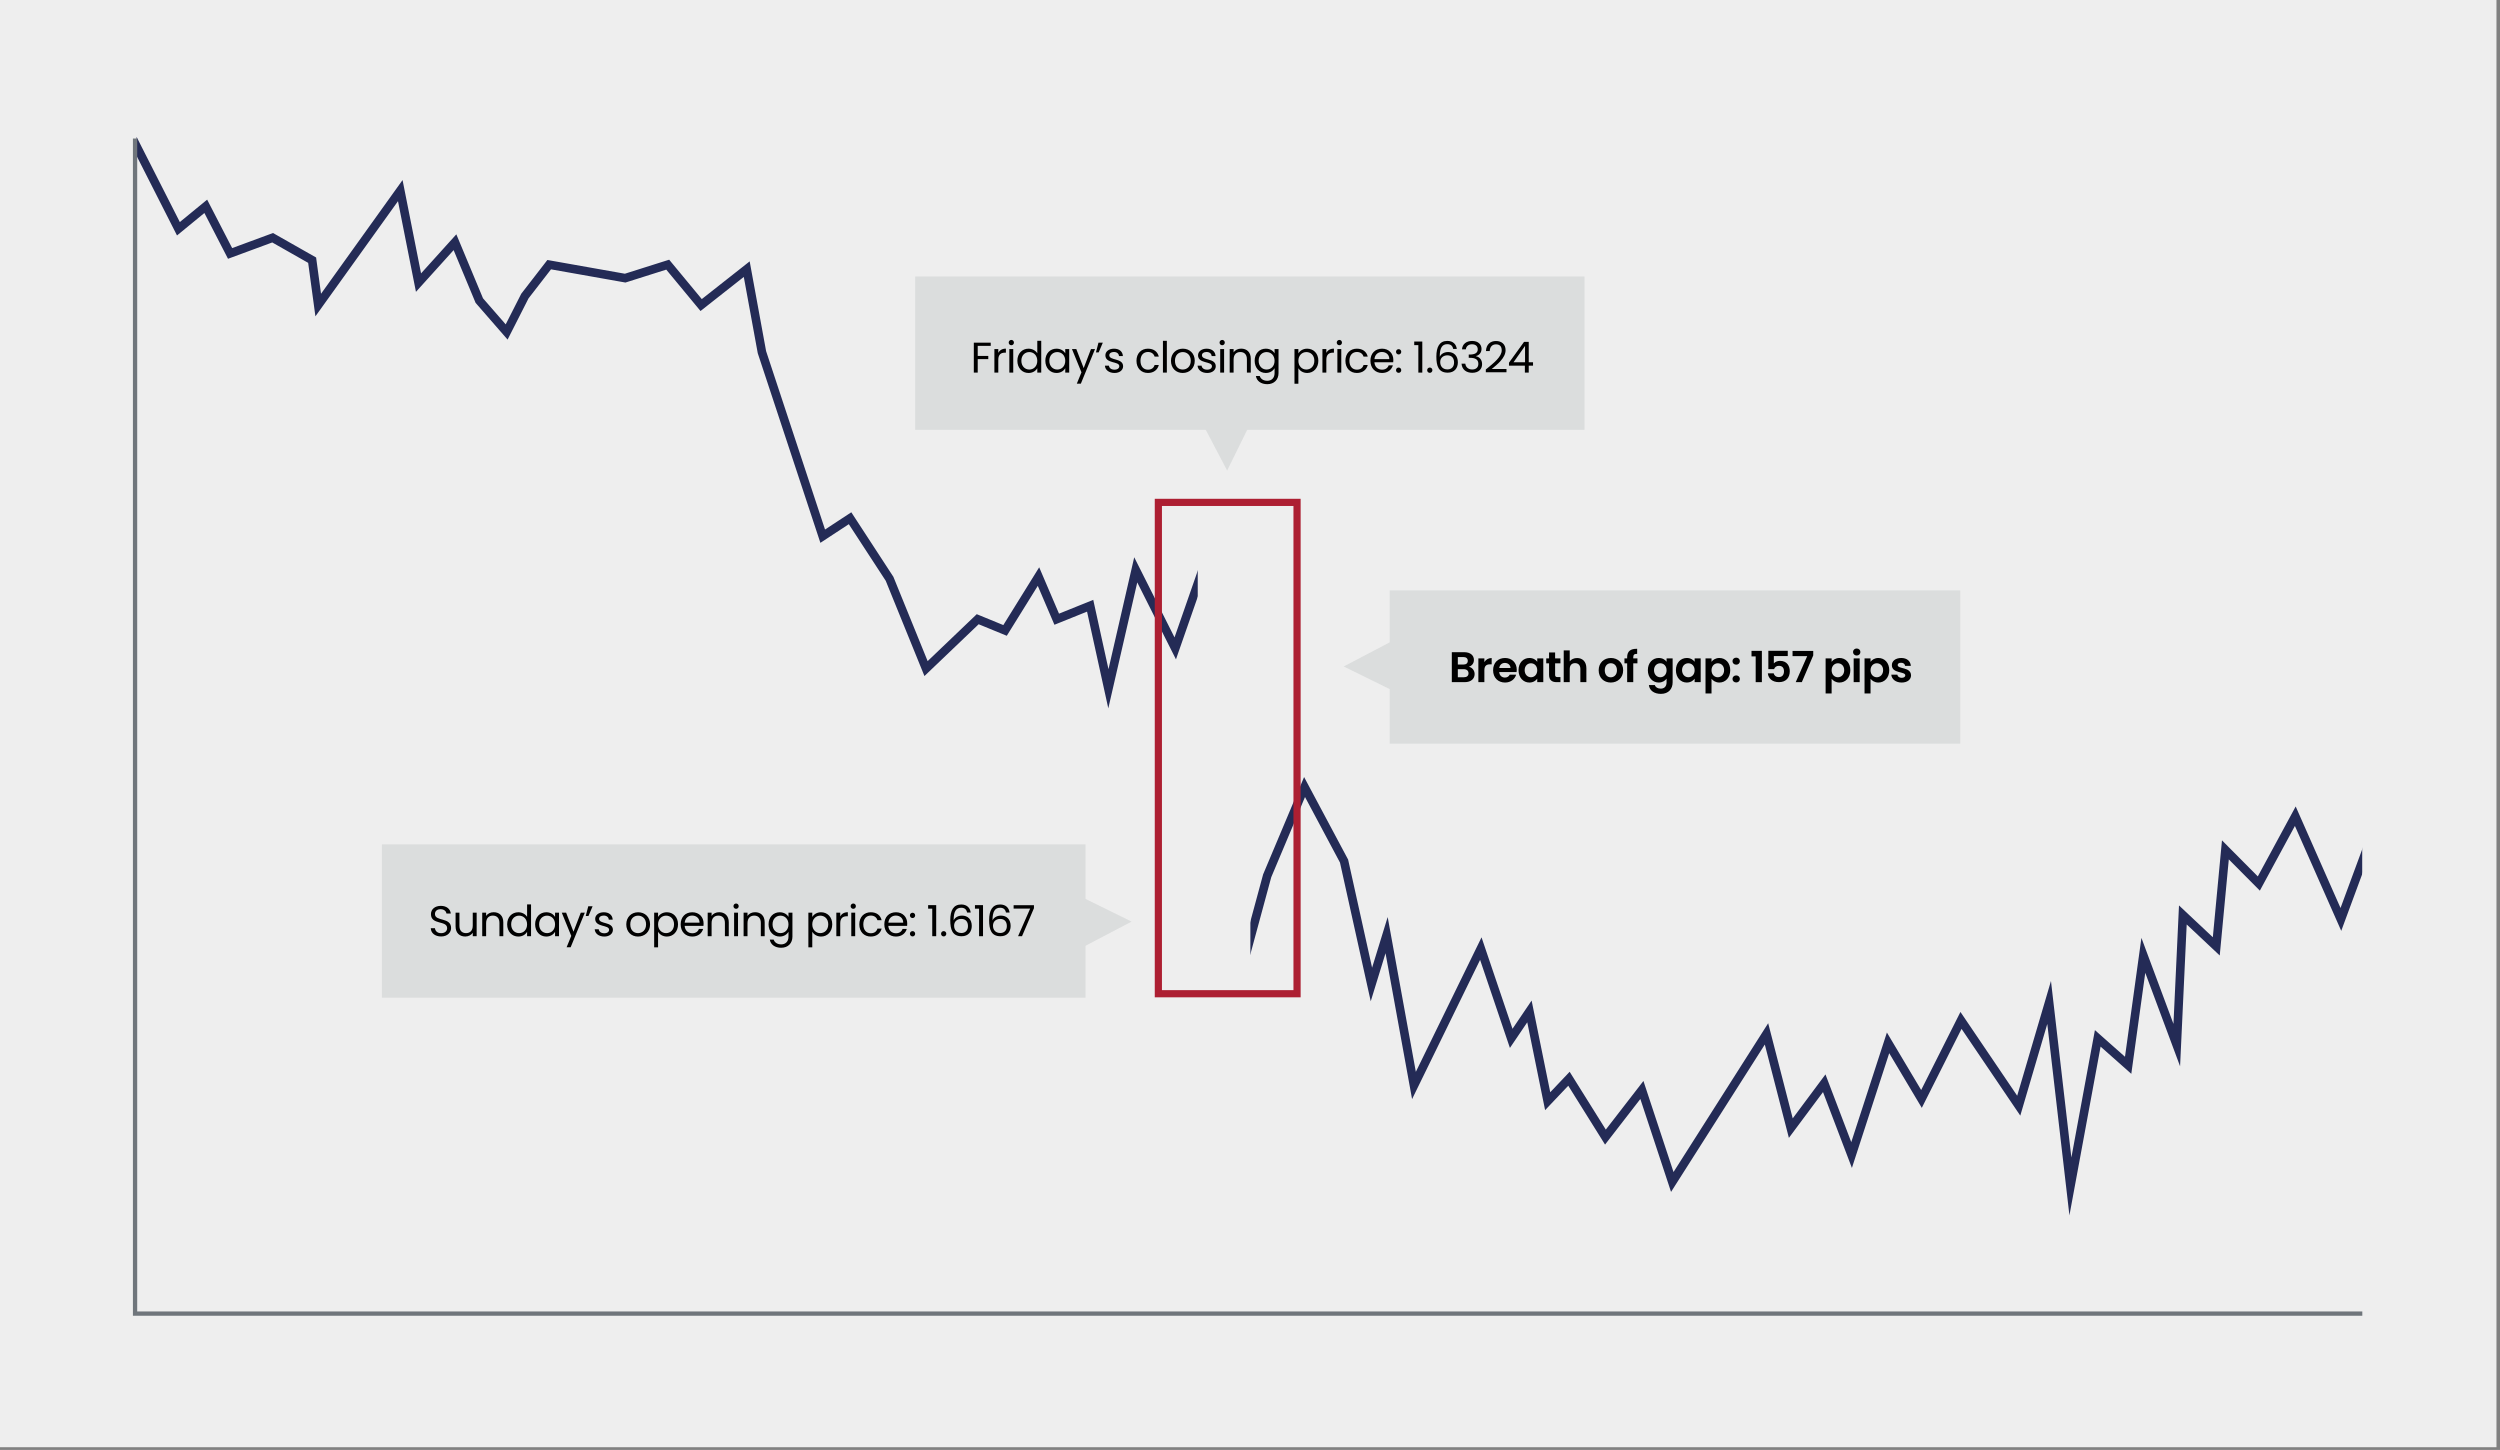 <?xml version="1.0" encoding="utf-8"?>
<!-- Generator: Adobe Illustrator 25.2.1, SVG Export Plug-In . SVG Version: 6.00 Build 0)  -->
<svg version="1.1" id="Layer_1" xmlns="http://www.w3.org/2000/svg" xmlns:xlink="http://www.w3.org/1999/xlink" x="0px" y="0px"
	 viewBox="0 0 582 337.539" style="enable-background:new 0 0 582 337.539;" xml:space="preserve">
<rect x="0" y="0" width="582" height="337.539" fill="#808080" stroke="none"/>
<style type="text/css">
	.st0{fill:#EEEEEE;}
	.st1{fill:none;stroke:#242B56;stroke-width:2;stroke-miterlimit:10;}
	.st2{fill:none;stroke:#AD1F32;stroke-width:1.672;stroke-miterlimit:10;}
	.st3{fill:#DBDDDD;}
	.st4{fill:none;stroke:#6F757B;stroke-miterlimit:10;}
</style>
<rect x="-1.335" y="-1.447" class="st0" width="582.514" height="338.36"/>
<polyline class="st1" points="30.924,32.359 41.536,53.255 47.904,48.031 53.564,59.001 63.469,55.345 72.666,60.569 74.081,71.016 
	93.184,44.374 97.429,65.792 105.919,56.389 111.579,69.972 117.947,77.285 122.192,68.927 127.852,61.613 145.539,64.748 
	155.444,61.613 163.227,71.016 173.839,62.658 177.377,81.987 191.527,124.823 197.894,120.644 207.092,134.749 215.582,155.645 
	227.61,144.152 233.977,146.764 241.76,134.226 246.005,144.152 253.787,141.017 258.032,160.346 264.4,132.659 273.597,150.943 
	279.965,132.659 "/>
<polyline class="st1" points="290.091,222 295.001,203.882 303.699,183.221 312.896,200.461 319.264,229.192 322.801,217.7 
	329.169,252.7 344.734,220.834 351.809,241.73 356.054,235.461 360.299,256.357 365.252,251.133 373.742,264.715 382.232,253.745 
	389.307,275.163 411.239,240.685 416.899,262.626 424.682,252.178 431.049,268.894 439.54,242.775 447.322,255.834 456.52,237.551 
	469.962,257.402 477.037,233.371 481.99,276.208 488.357,241.73 495.432,247.999 498.97,222.401 506.752,243.297 508.167,212.998 
	515.95,220.312 518.072,197.849 525.855,205.684 534.345,190.013 544.958,214.043 551.325,196.804 "/>
<rect x="550.171" y="150.786" class="st0" width="4.813" height="45.722"/>
<rect x="286.274" y="179.269" class="st0" width="4.813" height="45.722"/>
<rect x="278.834" y="129.407" class="st0" width="11.044" height="20.62"/>
<rect x="20.745" y="19.345" class="st0" width="11.044" height="20.62"/>
<rect x="269.665" y="116.956" class="st2" width="32.288" height="114.385"/>
<g>
	
		<rect x="213.046" y="64.372" transform="matrix(-1 -1.224647e-16 1.224647e-16 -1 581.916 164.433)" class="st3" width="155.824" height="35.69"/>
	<g>
		<path d="M226.704,79.774h3.938v0.739h-3.028v2.349h2.459v0.739h-2.459v3.139h-0.909V79.774z"/>
		<path d="M232.403,86.74h-0.909v-5.477h0.909v0.889c0.311-0.609,0.899-0.989,1.77-0.989v0.939h-0.24
			c-0.869,0-1.529,0.39-1.529,1.659V86.74z"/>
		<path d="M234.824,79.753c0-0.35,0.27-0.619,0.619-0.619c0.33,0,0.6,0.27,0.6,0.619s-0.27,0.62-0.6,0.62
			C235.094,80.373,234.824,80.103,234.824,79.753z M234.974,81.263h0.909v5.477h-0.909V81.263z"/>
		<path d="M239.452,81.172c0.859,0,1.649,0.44,2.029,1.07v-2.898h0.919v7.396h-0.919V85.71c-0.33,0.609-1.04,1.119-2.039,1.119
			c-1.469,0-2.599-1.149-2.599-2.849C236.844,82.272,237.974,81.172,239.452,81.172z M239.622,81.962
			c-0.999,0-1.849,0.729-1.849,2.019c0,1.29,0.85,2.049,1.849,2.049c1,0,1.859-0.749,1.859-2.038
			C241.481,82.722,240.622,81.962,239.622,81.962z"/>
		<path d="M245.952,81.172c1.02,0,1.719,0.521,2.039,1.09v-0.999h0.919v5.477h-0.919v-1.02c-0.33,0.59-1.04,1.109-2.049,1.109
			c-1.459,0-2.589-1.149-2.589-2.849C243.354,82.272,244.483,81.172,245.952,81.172z M246.132,81.962
			c-0.999,0-1.849,0.729-1.849,2.019c0,1.29,0.85,2.049,1.849,2.049c1,0,1.859-0.749,1.859-2.038
			C247.991,82.722,247.132,81.962,246.132,81.962z"/>
		<path d="M253.981,81.263h0.939l-3.299,8.055h-0.939l1.08-2.638l-2.209-5.417h1.009l1.72,4.438L253.981,81.263z"/>
		<path d="M255.134,82.042l0.589-2.269h1.01l-0.96,2.269H255.134z"/>
		<path d="M259.462,86.829c-1.279,0-2.18-0.699-2.239-1.699h0.939c0.05,0.53,0.52,0.93,1.289,0.93c0.72,0,1.12-0.359,1.12-0.81
			c0-1.22-3.238-0.51-3.238-2.549c0-0.839,0.789-1.529,2.009-1.529c1.209,0,2.009,0.65,2.068,1.72h-0.909
			c-0.04-0.55-0.46-0.949-1.189-0.949c-0.67,0-1.069,0.319-1.069,0.759c0,1.3,3.178,0.59,3.218,2.549
			C261.46,86.15,260.671,86.829,259.462,86.829z"/>
		<path d="M267.241,81.172c1.359,0,2.248,0.7,2.528,1.85h-0.979c-0.189-0.66-0.739-1.079-1.549-1.079c-1,0-1.739,0.709-1.739,2.049
			c0,1.358,0.739,2.068,1.739,2.068c0.81,0,1.349-0.39,1.549-1.079h0.979c-0.28,1.089-1.169,1.849-2.528,1.849
			c-1.56,0-2.669-1.1-2.669-2.838C264.572,82.272,265.682,81.172,267.241,81.172z"/>
		<path d="M270.732,79.344h0.909v7.396h-0.909V79.344z"/>
		<path d="M275.331,86.829c-1.549,0-2.729-1.1-2.729-2.838c0-1.729,1.22-2.819,2.769-2.819c1.56,0,2.769,1.09,2.769,2.819
			C278.14,85.73,276.891,86.829,275.331,86.829z M275.331,86.03c0.949,0,1.879-0.649,1.879-2.038c0-1.38-0.909-2.029-1.849-2.029
			c-0.96,0-1.829,0.649-1.829,2.029C273.532,85.38,274.382,86.03,275.331,86.03z"/>
		<path d="M281.032,86.829c-1.279,0-2.18-0.699-2.239-1.699h0.939c0.05,0.53,0.52,0.93,1.289,0.93c0.72,0,1.12-0.359,1.12-0.81
			c0-1.22-3.238-0.51-3.238-2.549c0-0.839,0.789-1.529,2.009-1.529c1.209,0,2.009,0.65,2.068,1.72h-0.909
			c-0.04-0.55-0.46-0.949-1.189-0.949c-0.67,0-1.069,0.319-1.069,0.759c0,1.3,3.178,0.59,3.218,2.549
			C283.03,86.15,282.241,86.829,281.032,86.829z"/>
		<path d="M283.913,79.753c0-0.35,0.27-0.619,0.619-0.619c0.33,0,0.6,0.27,0.6,0.619s-0.27,0.62-0.6,0.62
			C284.183,80.373,283.913,80.103,283.913,79.753z M284.062,81.263h0.909v5.477h-0.909V81.263z"/>
		<path d="M290.28,83.641c0-1.119-0.609-1.688-1.529-1.688c-0.93,0-1.569,0.579-1.569,1.759v3.028h-0.909v-5.477h0.909v0.779
			c0.36-0.57,1.02-0.88,1.76-0.88c1.269,0,2.238,0.78,2.238,2.349v3.229h-0.899V83.641z"/>
		<path d="M294.682,81.172c0.999,0,1.719,0.5,2.039,1.09v-0.999h0.919v5.597c0,1.509-1.009,2.578-2.618,2.578
			c-1.439,0-2.469-0.729-2.648-1.898h0.899c0.2,0.659,0.85,1.109,1.749,1.109c0.97,0,1.699-0.62,1.699-1.789V85.71
			c-0.33,0.59-1.04,1.119-2.039,1.119c-1.469,0-2.599-1.149-2.599-2.849C292.083,82.272,293.213,81.172,294.682,81.172z
			 M294.861,81.962c-0.999,0-1.849,0.729-1.849,2.019c0,1.29,0.85,2.049,1.849,2.049c1,0,1.859-0.749,1.859-2.038
			C296.721,82.722,295.861,81.962,294.861,81.962z"/>
		<path d="M304.311,81.172c1.47,0,2.599,1.1,2.599,2.809c0,1.699-1.129,2.849-2.599,2.849c-0.999,0-1.709-0.54-2.049-1.1v3.608
			h-0.909v-8.075h0.909v1.009C302.592,81.693,303.312,81.172,304.311,81.172z M304.121,81.962c-0.989,0-1.859,0.76-1.859,2.029
			c0,1.289,0.87,2.038,1.859,2.038c1.01,0,1.859-0.759,1.859-2.049C305.98,82.692,305.131,81.962,304.121,81.962z"/>
		<path d="M308.771,86.74h-0.909v-5.477h0.909v0.889c0.311-0.609,0.899-0.989,1.77-0.989v0.939h-0.24
			c-0.869,0-1.529,0.39-1.529,1.659V86.74z"/>
		<path d="M311.192,79.753c0-0.35,0.27-0.619,0.619-0.619c0.33,0,0.6,0.27,0.6,0.619s-0.27,0.62-0.6,0.62
			C311.462,80.373,311.192,80.103,311.192,79.753z M311.342,81.263h0.909v5.477h-0.909V81.263z"/>
		<path d="M315.881,81.172c1.359,0,2.248,0.7,2.528,1.85h-0.979c-0.189-0.66-0.739-1.079-1.549-1.079c-1,0-1.739,0.709-1.739,2.049
			c0,1.358,0.739,2.068,1.739,2.068c0.81,0,1.349-0.39,1.549-1.079h0.979c-0.28,1.089-1.169,1.849-2.528,1.849
			c-1.56,0-2.669-1.1-2.669-2.838C313.212,82.272,314.321,81.172,315.881,81.172z"/>
		<path d="M321.741,86.829c-1.56,0-2.709-1.1-2.709-2.838c0-1.729,1.109-2.819,2.709-2.819c1.589,0,2.628,1.12,2.628,2.619
			c0,0.2-0.01,0.359-0.029,0.55h-4.378c0.07,1.109,0.85,1.719,1.779,1.719c0.819,0,1.339-0.42,1.539-1.01h0.979
			C323.979,86.05,323.1,86.829,321.741,86.829z M319.972,83.601h3.458c0.01-1.069-0.789-1.658-1.729-1.658
			C320.812,81.943,320.071,82.532,319.972,83.601z"/>
		<path d="M325.612,82.522c-0.35,0-0.62-0.27-0.62-0.619c0-0.351,0.271-0.62,0.62-0.62c0.33,0,0.6,0.27,0.6,0.62
			C326.212,82.252,325.942,82.522,325.612,82.522z M325.612,86.799c-0.35,0-0.62-0.27-0.62-0.619s0.271-0.62,0.62-0.62
			c0.33,0,0.6,0.271,0.6,0.62S325.942,86.799,325.612,86.799z"/>
		<path d="M330.191,80.343h-0.959v-0.829h1.879v7.226h-0.92V80.343z"/>
		<path d="M332.862,86.799c-0.35,0-0.62-0.27-0.62-0.619s0.271-0.62,0.62-0.62c0.33,0,0.6,0.271,0.6,0.62
			S333.192,86.799,332.862,86.799z"/>
		<path d="M338.3,81.233c-0.14-0.7-0.55-1.109-1.369-1.109c-1.149,0-1.77,0.789-1.759,2.938c0.31-0.71,1.099-1.109,1.959-1.109
			c1.349,0,2.259,0.89,2.259,2.408c0,1.319-0.78,2.398-2.359,2.398c-2.139,0-2.648-1.539-2.648-3.728
			c0-2.269,0.729-3.668,2.559-3.668c1.379,0,2.079,0.859,2.199,1.869H338.3z M335.281,84.291c0,0.959,0.56,1.709,1.699,1.709
			c0.939,0,1.529-0.63,1.529-1.609c0-1.02-0.53-1.669-1.569-1.669C336.111,82.722,335.281,83.211,335.281,84.291z"/>
		<path d="M342.721,79.373c1.409,0,2.179,0.819,2.179,1.859c0,0.829-0.52,1.479-1.279,1.649v0.05
			c0.839,0.199,1.409,0.819,1.409,1.858c0,1.12-0.78,1.999-2.289,1.999c-1.369,0-2.389-0.729-2.499-2.129h0.88
			c0.09,0.77,0.649,1.359,1.609,1.359c0.97,0,1.429-0.569,1.429-1.31c0-1.019-0.709-1.409-2.009-1.409h-0.229v-0.759h0.239
			c1.21-0.011,1.859-0.38,1.859-1.22c0-0.689-0.46-1.169-1.329-1.169c-0.85,0-1.359,0.479-1.449,1.179h-0.89
			C340.441,80.093,341.381,79.373,342.721,79.373z"/>
		<path d="M345.901,86.01c1.898-1.529,3.698-2.969,3.698-4.447c0-0.8-0.351-1.399-1.329-1.399c-0.94,0-1.42,0.649-1.46,1.559h-0.879
			c0.06-1.539,1.029-2.338,2.328-2.338c1.359,0,2.239,0.799,2.239,2.139c0,1.799-1.939,3.328-3.229,4.377h3.438v0.76h-4.808V86.01z"
			/>
		<path d="M354.989,85.13h-3.698v-0.689l3.509-4.857h1.089v4.758h1v0.789h-1v1.609h-0.899V85.13z M355.029,84.341v-3.809
			l-2.688,3.809H355.029z"/>
	</g>
	<polygon class="st3" points="291.05,98.637 285.678,109.549 279.924,98.577 	"/>
</g>
<g>
	
		<rect x="88.895" y="196.573" transform="matrix(-1 -1.224647e-16 1.224647e-16 -1 341.615 428.837)" class="st3" width="163.825" height="35.69"/>
	<g>
		<path d="M102.697,218.012c-1.399,0-2.389-0.78-2.409-1.93h0.97c0.06,0.58,0.47,1.16,1.439,1.16c0.879,0,1.399-0.5,1.399-1.16
			c0-1.879-3.769-0.68-3.769-3.268c0-1.149,0.93-1.929,2.309-1.929c1.33,0,2.199,0.729,2.31,1.788h-1
			c-0.06-0.47-0.5-0.999-1.35-1.009c-0.749-0.021-1.339,0.369-1.339,1.119c0,1.799,3.758,0.68,3.758,3.258
			C105.016,217.033,104.206,218.012,102.697,218.012z"/>
		<path d="M110.966,217.942h-0.909v-0.81c-0.351,0.569-1.02,0.89-1.749,0.89c-1.26,0-2.249-0.779-2.249-2.349v-3.208h0.899v3.088
			c0,1.109,0.609,1.679,1.529,1.679c0.939,0,1.569-0.579,1.569-1.759v-3.008h0.909V217.942z"/>
		<path d="M116.267,214.843c0-1.119-0.609-1.688-1.529-1.688c-0.93,0-1.569,0.579-1.569,1.759v3.028h-0.909v-5.477h0.909v0.779
			c0.36-0.57,1.02-0.88,1.76-0.88c1.269,0,2.238,0.78,2.238,2.349v3.229h-0.899V214.843z"/>
		<path d="M120.678,212.374c0.859,0,1.649,0.44,2.029,1.07v-2.898h0.919v7.396h-0.919v-1.029c-0.33,0.609-1.04,1.119-2.039,1.119
			c-1.469,0-2.599-1.149-2.599-2.849C118.069,213.474,119.199,212.374,120.678,212.374z M120.848,213.164
			c-0.999,0-1.849,0.729-1.849,2.019c0,1.29,0.85,2.049,1.849,2.049c1,0,1.859-0.749,1.859-2.038
			C122.707,213.924,121.848,213.164,120.848,213.164z"/>
		<path d="M127.178,212.374c1.02,0,1.719,0.521,2.039,1.09v-0.999h0.919v5.477h-0.919v-1.02c-0.33,0.59-1.04,1.109-2.049,1.109
			c-1.459,0-2.589-1.149-2.589-2.849C124.579,213.474,125.709,212.374,127.178,212.374z M127.357,213.164
			c-0.999,0-1.849,0.729-1.849,2.019c0,1.29,0.85,2.049,1.849,2.049c1,0,1.859-0.749,1.859-2.038
			C129.217,213.924,128.357,213.164,127.357,213.164z"/>
		<path d="M135.207,212.465h0.939l-3.299,8.055h-0.939l1.08-2.638l-2.209-5.417h1.009l1.72,4.438L135.207,212.465z"/>
		<path d="M136.358,213.245l0.59-2.269h1.01l-0.959,2.269H136.358z"/>
		<path d="M140.688,218.032c-1.279,0-2.18-0.699-2.239-1.699h0.939c0.05,0.53,0.52,0.93,1.289,0.93c0.72,0,1.12-0.359,1.12-0.81
			c0-1.22-3.238-0.51-3.238-2.549c0-0.839,0.789-1.529,2.009-1.529c1.209,0,2.009,0.65,2.068,1.72h-0.909
			c-0.04-0.55-0.46-0.949-1.189-0.949c-0.67,0-1.069,0.319-1.069,0.759c0,1.3,3.178,0.59,3.218,2.549
			C142.687,217.352,141.897,218.032,140.688,218.032z"/>
		<path d="M148.527,218.032c-1.549,0-2.729-1.1-2.729-2.838c0-1.729,1.22-2.819,2.769-2.819c1.56,0,2.769,1.09,2.769,2.819
			C151.336,216.932,150.087,218.032,148.527,218.032z M148.527,217.232c0.949,0,1.879-0.649,1.879-2.038
			c0-1.38-0.909-2.029-1.849-2.029c-0.96,0-1.829,0.649-1.829,2.029C146.729,216.582,147.578,217.232,148.527,217.232z"/>
		<path d="M155.247,212.374c1.47,0,2.599,1.1,2.599,2.809c0,1.699-1.129,2.849-2.599,2.849c-0.999,0-1.709-0.54-2.049-1.1v3.608
			h-0.909v-8.075h0.909v1.009C153.528,212.895,154.248,212.374,155.247,212.374z M155.058,213.164c-0.989,0-1.859,0.76-1.859,2.029
			c0,1.289,0.87,2.038,1.859,2.038c1.01,0,1.859-0.759,1.859-2.049C156.917,213.894,156.067,213.164,155.058,213.164z"/>
		<path d="M161.168,218.032c-1.56,0-2.709-1.1-2.709-2.838c0-1.729,1.109-2.819,2.709-2.819c1.589,0,2.628,1.12,2.628,2.619
			c0,0.2-0.01,0.359-0.029,0.55h-4.378c0.07,1.109,0.85,1.719,1.779,1.719c0.819,0,1.339-0.42,1.539-1.01h0.979
			C163.406,217.252,162.526,218.032,161.168,218.032z M159.398,214.803h3.458c0.01-1.069-0.789-1.658-1.729-1.658
			C160.238,213.145,159.498,213.734,159.398,214.803z"/>
		<path d="M168.757,214.843c0-1.119-0.609-1.688-1.529-1.688c-0.93,0-1.569,0.579-1.569,1.759v3.028h-0.909v-5.477h0.909v0.779
			c0.36-0.57,1.02-0.88,1.76-0.88c1.269,0,2.238,0.78,2.238,2.349v3.229h-0.899V214.843z"/>
		<path d="M170.75,210.955c0-0.35,0.27-0.619,0.619-0.619c0.33,0,0.6,0.27,0.6,0.619s-0.27,0.62-0.6,0.62
			C171.02,211.576,170.75,211.305,170.75,210.955z M170.899,212.465h0.909v5.477h-0.909V212.465z"/>
		<path d="M177.117,214.843c0-1.119-0.609-1.688-1.529-1.688c-0.93,0-1.569,0.579-1.569,1.759v3.028h-0.909v-5.477h0.909v0.779
			c0.36-0.57,1.02-0.88,1.76-0.88c1.269,0,2.238,0.78,2.238,2.349v3.229h-0.899V214.843z"/>
		<path d="M181.519,212.374c0.999,0,1.719,0.5,2.039,1.09v-0.999h0.919v5.597c0,1.509-1.009,2.578-2.618,2.578
			c-1.439,0-2.469-0.729-2.648-1.898h0.899c0.2,0.659,0.85,1.109,1.749,1.109c0.97,0,1.699-0.62,1.699-1.789v-1.149
			c-0.33,0.59-1.04,1.119-2.039,1.119c-1.469,0-2.599-1.149-2.599-2.849C178.92,213.474,180.05,212.374,181.519,212.374z
			 M181.698,213.164c-0.999,0-1.849,0.729-1.849,2.019c0,1.29,0.85,2.049,1.849,2.049c1,0,1.859-0.749,1.859-2.038
			C183.558,213.924,182.698,213.164,181.698,213.164z"/>
		<path d="M191.147,212.374c1.47,0,2.599,1.1,2.599,2.809c0,1.699-1.129,2.849-2.599,2.849c-0.999,0-1.709-0.54-2.049-1.1v3.608
			h-0.909v-8.075h0.909v1.009C189.429,212.895,190.148,212.374,191.147,212.374z M190.958,213.164c-0.989,0-1.859,0.76-1.859,2.029
			c0,1.289,0.87,2.038,1.859,2.038c1.01,0,1.859-0.759,1.859-2.049C192.817,213.894,191.968,213.164,190.958,213.164z"/>
		<path d="M195.608,217.942h-0.909v-5.477h0.909v0.889c0.311-0.609,0.899-0.989,1.77-0.989v0.939h-0.24
			c-0.869,0-1.529,0.39-1.529,1.659V217.942z"/>
		<path d="M198.029,210.955c0-0.35,0.27-0.619,0.619-0.619c0.33,0,0.6,0.27,0.6,0.619s-0.27,0.62-0.6,0.62
			C198.299,211.576,198.029,211.305,198.029,210.955z M198.179,212.465h0.909v5.477h-0.909V212.465z"/>
		<path d="M202.718,212.374c1.359,0,2.248,0.7,2.528,1.85h-0.979c-0.189-0.66-0.739-1.079-1.549-1.079c-1,0-1.739,0.709-1.739,2.049
			c0,1.358,0.739,2.068,1.739,2.068c0.81,0,1.349-0.39,1.549-1.079h0.979c-0.28,1.089-1.169,1.849-2.528,1.849
			c-1.56,0-2.669-1.1-2.669-2.838C200.049,213.474,201.158,212.374,202.718,212.374z"/>
		<path d="M208.578,218.032c-1.56,0-2.709-1.1-2.709-2.838c0-1.729,1.109-2.819,2.709-2.819c1.589,0,2.628,1.12,2.628,2.619
			c0,0.2-0.01,0.359-0.029,0.55h-4.378c0.07,1.109,0.85,1.719,1.779,1.719c0.819,0,1.339-0.42,1.539-1.01h0.979
			C210.816,217.252,209.937,218.032,208.578,218.032z M206.809,214.803h3.458c0.01-1.069-0.789-1.658-1.729-1.658
			C207.648,213.145,206.908,213.734,206.809,214.803z"/>
		<path d="M212.449,213.724c-0.35,0-0.62-0.27-0.62-0.619c0-0.351,0.271-0.62,0.62-0.62c0.33,0,0.6,0.27,0.6,0.62
			C213.049,213.454,212.779,213.724,212.449,213.724z M212.449,218.001c-0.35,0-0.62-0.27-0.62-0.619s0.271-0.62,0.62-0.62
			c0.33,0,0.6,0.271,0.6,0.62S212.779,218.001,212.449,218.001z"/>
		<path d="M217.028,211.545h-0.959v-0.829h1.879v7.226h-0.92V211.545z"/>
		<path d="M219.699,218.001c-0.35,0-0.62-0.27-0.62-0.619s0.271-0.62,0.62-0.62c0.33,0,0.6,0.271,0.6,0.62
			S220.029,218.001,219.699,218.001z"/>
		<path d="M225.137,212.435c-0.14-0.7-0.55-1.109-1.369-1.109c-1.149,0-1.77,0.789-1.759,2.938c0.31-0.71,1.099-1.109,1.959-1.109
			c1.349,0,2.259,0.89,2.259,2.408c0,1.319-0.78,2.398-2.359,2.398c-2.139,0-2.648-1.539-2.648-3.728
			c0-2.269,0.729-3.668,2.559-3.668c1.379,0,2.079,0.859,2.199,1.869H225.137z M222.118,215.494c0,0.959,0.56,1.709,1.699,1.709
			c0.939,0,1.529-0.63,1.529-1.609c0-1.02-0.53-1.669-1.569-1.669C222.948,213.924,222.118,214.413,222.118,215.494z"/>
		<path d="M227.928,211.545h-0.959v-0.829h1.879v7.226h-0.92V211.545z"/>
		<path d="M234.187,212.435c-0.14-0.7-0.55-1.109-1.369-1.109c-1.149,0-1.77,0.789-1.759,2.938c0.31-0.71,1.099-1.109,1.959-1.109
			c1.349,0,2.259,0.89,2.259,2.408c0,1.319-0.78,2.398-2.359,2.398c-2.139,0-2.648-1.539-2.648-3.728
			c0-2.269,0.729-3.668,2.559-3.668c1.379,0,2.079,0.859,2.199,1.869H234.187z M231.168,215.494c0,0.959,0.56,1.709,1.699,1.709
			c0.939,0,1.529-0.63,1.529-1.609c0-1.02-0.53-1.669-1.569-1.669C231.998,213.924,231.168,214.413,231.168,215.494z"/>
		<path d="M240.706,210.736v0.689l-2.778,6.517h-0.92l2.818-6.427h-3.857v-0.779H240.706z"/>
	</g>
	<polygon class="st3" points="252.521,209.176 263.433,214.548 252.461,220.301 	"/>
</g>
<g>
	<rect x="323.523" y="137.438" class="st3" width="132.823" height="35.69"/>
	<g>
		<path d="M340.991,158.806h-3.009v-6.977h2.879c1.459,0,2.269,0.76,2.269,1.8c0,0.85-0.51,1.379-1.189,1.599
			c0.789,0.14,1.35,0.869,1.35,1.689C343.29,158.027,342.44,158.806,340.991,158.806z M340.661,152.959h-1.279v1.749h1.279
			c0.659,0,1.039-0.3,1.039-0.869C341.7,153.279,341.32,152.959,340.661,152.959z M340.761,155.787h-1.379v1.879h1.409
			c0.68,0,1.079-0.329,1.079-0.919C341.87,156.148,341.44,155.787,340.761,155.787z"/>
		<path d="M345.562,158.806h-1.399v-5.537h1.399v0.859c0.35-0.569,0.93-0.939,1.699-0.939v1.47h-0.37
			c-0.829,0-1.329,0.319-1.329,1.389V158.806z"/>
		<path d="M350.371,158.896c-1.609,0-2.778-1.119-2.778-2.858c0-1.749,1.139-2.858,2.778-2.858c1.599,0,2.729,1.09,2.729,2.738
			c0,0.18-0.01,0.36-0.04,0.54h-4.048c0.07,0.819,0.63,1.279,1.329,1.279c0.6,0,0.93-0.3,1.109-0.67h1.51
			C352.66,158.086,351.74,158.896,350.371,158.896z M349.021,155.518h2.629c-0.021-0.729-0.6-1.189-1.319-1.189
			C349.661,154.328,349.132,154.758,349.021,155.518z"/>
		<path d="M356.041,153.179c0.89,0,1.499,0.42,1.829,0.88v-0.79h1.409v5.537h-1.409v-0.81c-0.33,0.479-0.96,0.899-1.839,0.899
			c-1.399,0-2.519-1.149-2.519-2.878C353.513,154.288,354.632,153.179,356.041,153.179z M356.4,154.409
			c-0.749,0-1.459,0.56-1.459,1.609c0,1.049,0.71,1.648,1.459,1.648c0.771,0,1.47-0.579,1.47-1.629S357.171,154.409,356.4,154.409z"
			/>
		<path d="M360.622,154.418h-0.659v-1.149h0.659V151.9h1.409v1.369h1.239v1.149h-1.239v2.679c0,0.37,0.15,0.529,0.59,0.529h0.649
			v1.18h-0.879c-1.06,0-1.77-0.45-1.77-1.719V154.418z"/>
		<path d="M364.032,151.411h1.399v2.548c0.359-0.47,0.979-0.77,1.719-0.77c1.25,0,2.159,0.84,2.159,2.369v3.248h-1.399v-3.059
			c0-0.89-0.489-1.369-1.229-1.369c-0.76,0-1.249,0.479-1.249,1.369v3.059h-1.399V151.411z"/>
		<path d="M374.981,158.896c-1.6,0-2.809-1.119-2.809-2.858c0-1.749,1.249-2.858,2.849-2.858c1.599,0,2.849,1.109,2.849,2.858
			C377.87,157.777,376.591,158.896,374.981,158.896z M374.981,157.677c0.739,0,1.449-0.54,1.449-1.64
			c0-1.109-0.689-1.639-1.43-1.639c-0.739,0-1.409,0.529-1.409,1.639C373.592,157.137,374.231,157.677,374.981,157.677z"/>
		<path d="M378.803,154.418h-0.63v-1.149h0.63v-0.279c0-1.359,0.77-1.989,2.328-1.949v1.18c-0.68-0.021-0.909,0.199-0.909,0.819
			v0.229h0.97v1.149h-0.97v4.388h-1.419V154.418z"/>
		<path d="M386.151,153.179c0.869,0,1.499,0.399,1.829,0.88v-0.79h1.409v5.577c0,1.499-0.92,2.688-2.738,2.688
			c-1.56,0-2.648-0.779-2.789-2.049h1.39c0.14,0.5,0.659,0.829,1.359,0.829c0.77,0,1.369-0.439,1.369-1.469v-0.859
			c-0.33,0.479-0.96,0.909-1.829,0.909c-1.409,0-2.528-1.149-2.528-2.878C383.623,154.288,384.742,153.179,386.151,153.179z
			 M386.511,154.409c-0.749,0-1.459,0.56-1.459,1.609c0,1.049,0.71,1.648,1.459,1.648c0.771,0,1.47-0.579,1.47-1.629
			S387.281,154.409,386.511,154.409z"/>
		<path d="M392.682,153.179c0.89,0,1.499,0.42,1.829,0.88v-0.79h1.409v5.537h-1.409v-0.81c-0.33,0.479-0.96,0.899-1.839,0.899
			c-1.399,0-2.519-1.149-2.519-2.878C390.153,154.288,391.272,153.179,392.682,153.179z M393.041,154.409
			c-0.749,0-1.459,0.56-1.459,1.609c0,1.049,0.71,1.648,1.459,1.648c0.771,0,1.47-0.579,1.47-1.629S393.812,154.409,393.041,154.409
			z"/>
		<path d="M400.271,153.179c1.419,0,2.528,1.109,2.528,2.839c0,1.729-1.109,2.878-2.528,2.878c-0.87,0-1.489-0.43-1.829-0.88v3.429
			h-1.399v-8.176h1.399v0.8C398.772,153.599,399.412,153.179,400.271,153.179z M399.901,154.409c-0.749,0-1.459,0.579-1.459,1.629
			s0.71,1.629,1.459,1.629c0.76,0,1.47-0.6,1.47-1.648C401.371,154.968,400.661,154.409,399.901,154.409z"/>
		<path d="M404.193,154.739c-0.51,0-0.87-0.36-0.87-0.82c0-0.459,0.36-0.819,0.87-0.819c0.489,0,0.85,0.36,0.85,0.819
			C405.043,154.378,404.683,154.739,404.193,154.739z M404.193,158.876c-0.51,0-0.87-0.36-0.87-0.82c0-0.459,0.36-0.819,0.87-0.819
			c0.489,0,0.85,0.36,0.85,0.819C405.043,158.516,404.683,158.876,404.193,158.876z"/>
		<path d="M408.723,152.809h-0.97v-1.289h2.409v7.286h-1.439V152.809z"/>
		<path d="M416.19,151.5v1.229h-3.238v1.709c0.271-0.33,0.82-0.59,1.43-0.59c1.699,0,2.278,1.279,2.278,2.408
			c0,1.489-0.859,2.549-2.519,2.549c-1.569,0-2.469-0.869-2.588-2.059h1.358c0.12,0.51,0.53,0.879,1.21,0.879
			c0.819,0,1.189-0.579,1.189-1.349c0-0.82-0.41-1.27-1.199-1.27c-0.58,0-0.95,0.319-1.1,0.77h-1.34V151.5H416.19z"/>
		<path d="M422.121,151.54v1.039l-2.658,6.227h-1.419l2.678-6.066h-3.418v-1.199H422.121z"/>
		<path d="M428.231,153.179c1.419,0,2.528,1.109,2.528,2.839c0,1.729-1.109,2.878-2.528,2.878c-0.87,0-1.489-0.43-1.829-0.88v3.429
			h-1.399v-8.176h1.399v0.8C426.732,153.599,427.372,153.179,428.231,153.179z M427.861,154.409c-0.749,0-1.459,0.579-1.459,1.629
			s0.71,1.629,1.459,1.629c0.76,0,1.47-0.6,1.47-1.648C429.331,154.968,428.621,154.409,427.861,154.409z"/>
		<path d="M431.384,151.789c0-0.459,0.359-0.819,0.859-0.819c0.489,0,0.859,0.36,0.859,0.819c0,0.46-0.37,0.82-0.859,0.82
			C431.743,152.61,431.384,152.249,431.384,151.789z M431.533,153.269h1.399v5.537h-1.399V153.269z"/>
		<path d="M437.292,153.179c1.419,0,2.528,1.109,2.528,2.839c0,1.729-1.109,2.878-2.528,2.878c-0.87,0-1.489-0.43-1.829-0.88v3.429
			h-1.399v-8.176h1.399v0.8C435.793,153.599,436.433,153.179,437.292,153.179z M436.922,154.409c-0.749,0-1.459,0.579-1.459,1.629
			s0.71,1.629,1.459,1.629c0.76,0,1.47-0.6,1.47-1.648C438.392,154.968,437.682,154.409,436.922,154.409z"/>
		<path d="M442.713,158.896c-1.39,0-2.358-0.81-2.419-1.839h1.409c0.05,0.42,0.44,0.739,1,0.739c0.55,0,0.85-0.25,0.85-0.569
			c0-0.989-3.129-0.359-3.129-2.389c0-0.92,0.819-1.659,2.189-1.659c1.339,0,2.148,0.729,2.229,1.829h-1.34
			c-0.04-0.43-0.38-0.72-0.929-0.72c-0.521,0-0.79,0.21-0.79,0.529c0,1.01,3.068,0.38,3.108,2.409
			C444.892,158.176,444.062,158.896,442.713,158.896z"/>
	</g>
	<polygon class="st3" points="323.722,160.525 312.81,155.154 323.782,149.4 	"/>
</g>
<polyline class="st4" points="31.442,32.249 31.442,305.807 550.299,305.807 "/>
<rect x="549.946" y="294.229" class="st0" width="11.044" height="18.994"/>
<rect x="549.922" y="189.298" class="st0" width="11.044" height="45.623"/>
</svg>
